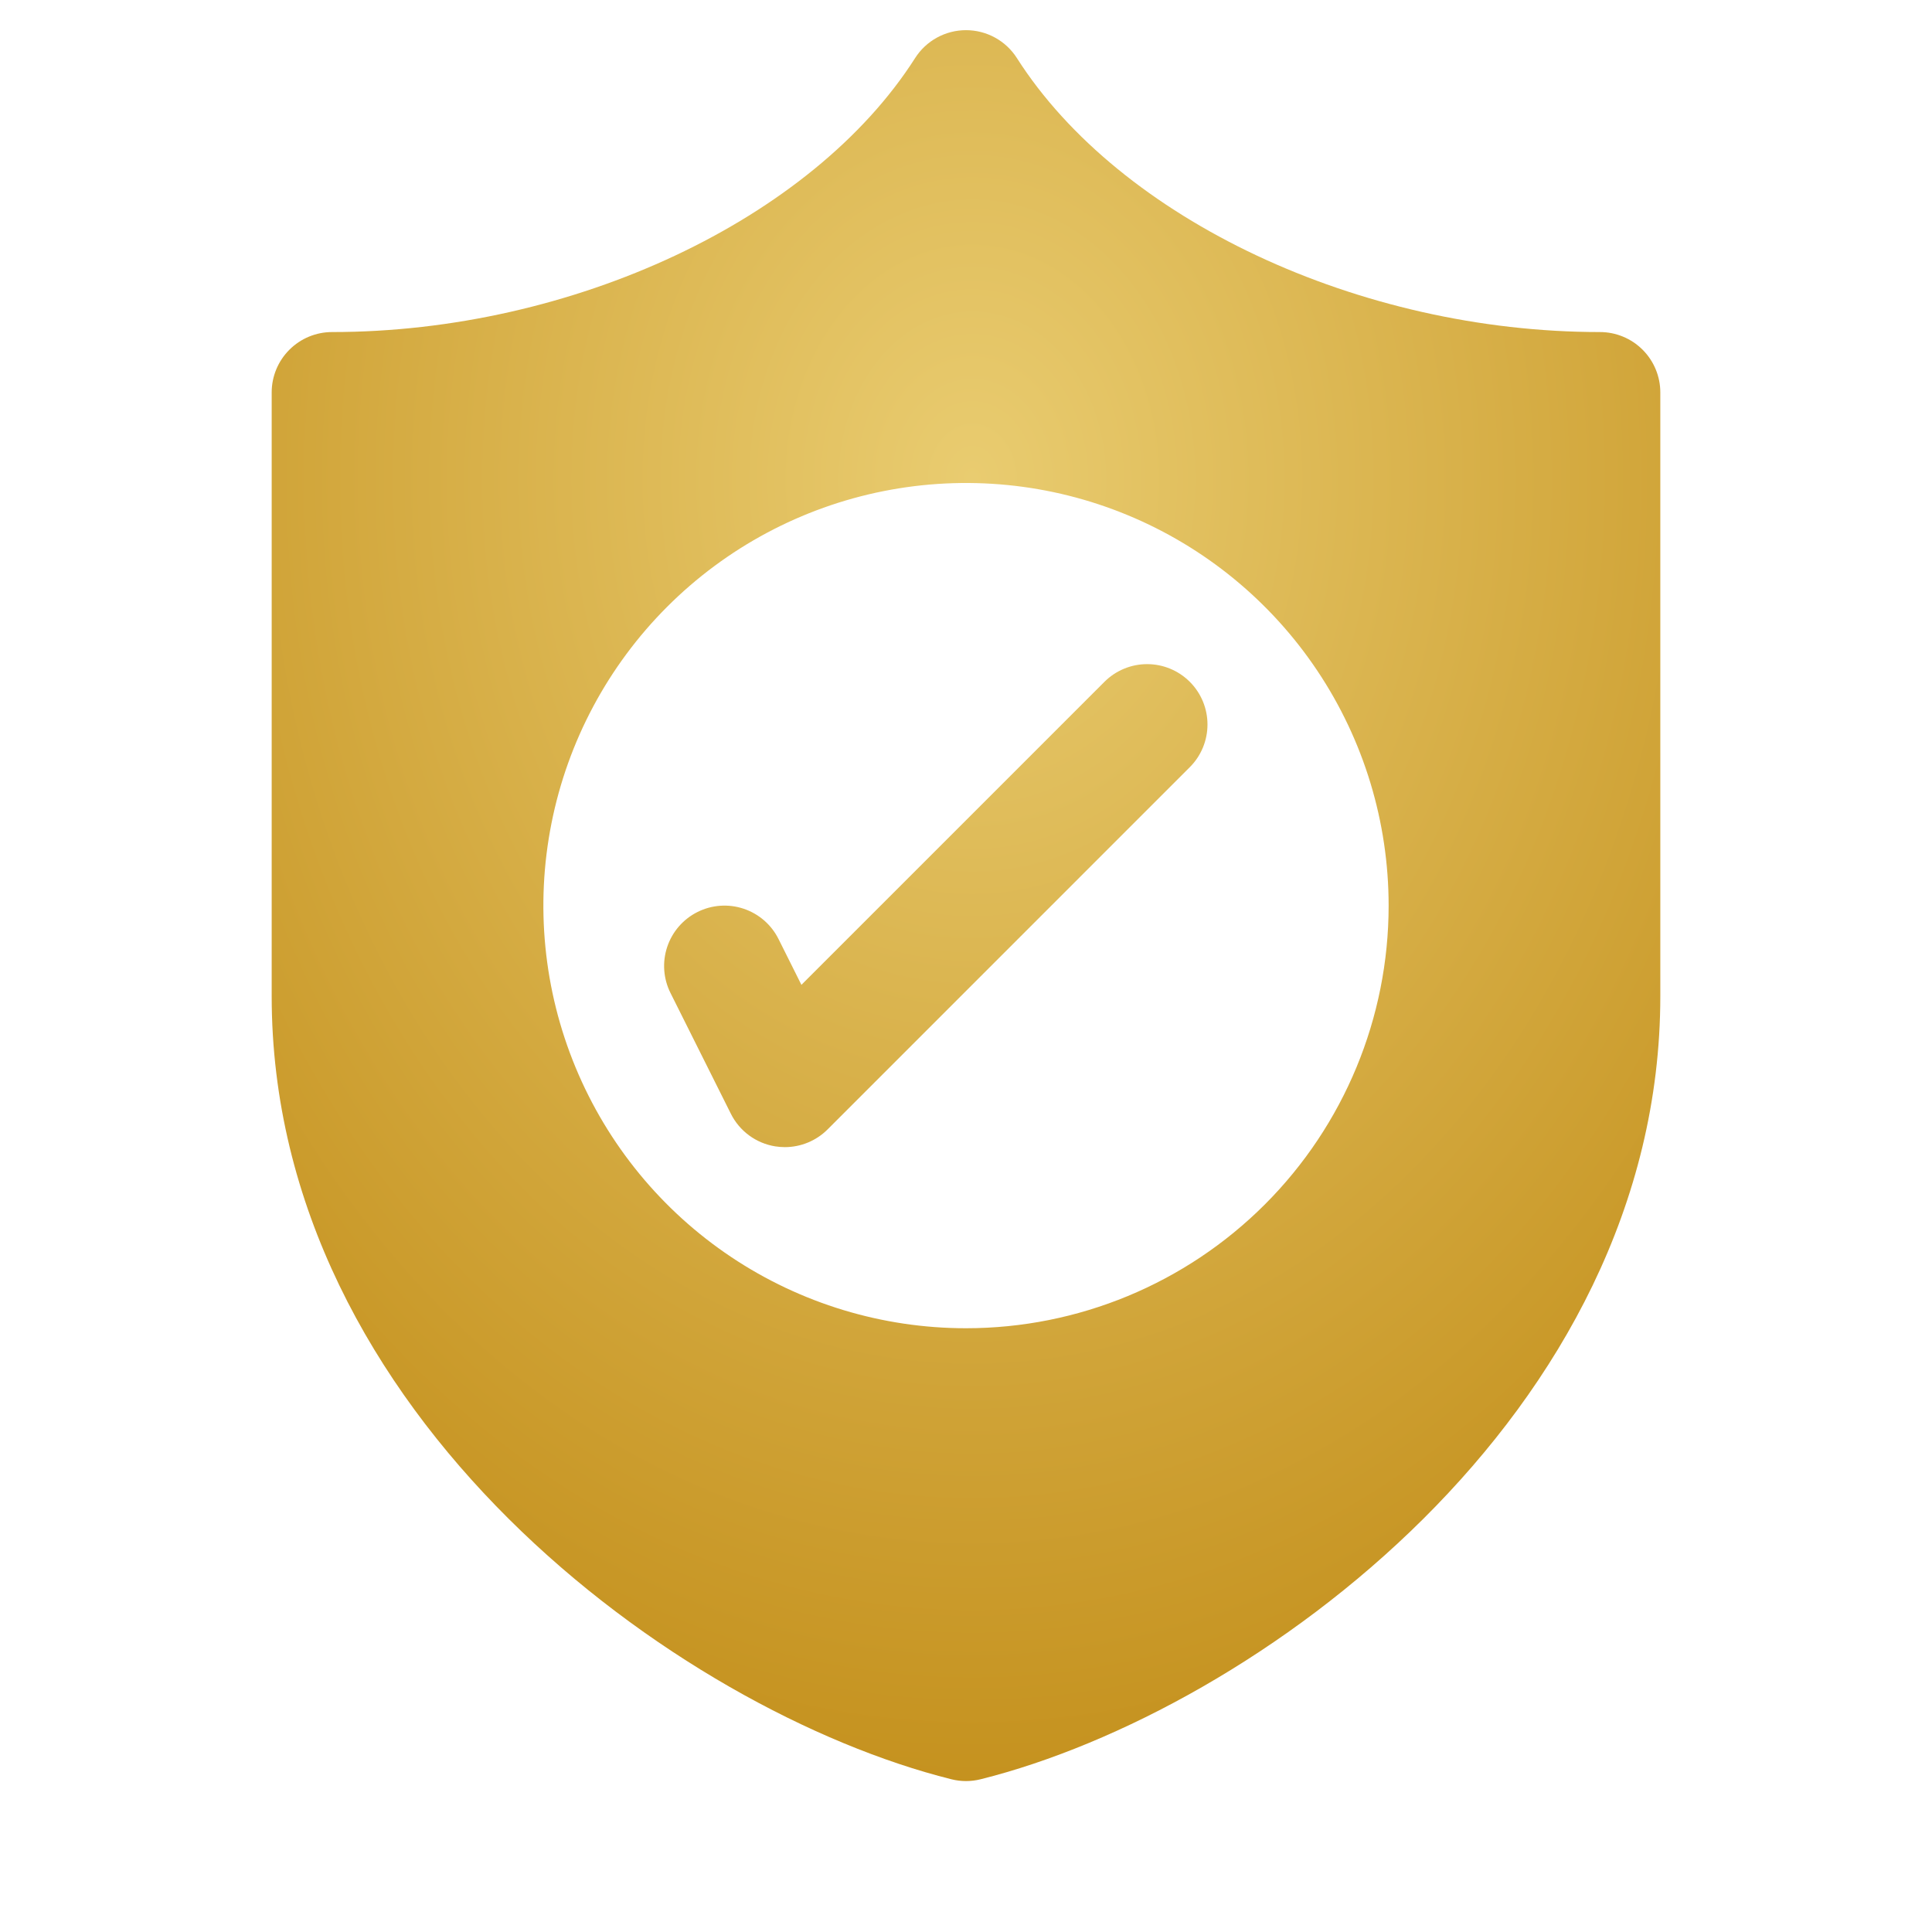 <?xml version="1.0" encoding="utf-8"?>
<svg xmlns="http://www.w3.org/2000/svg" width="101" height="101" viewBox="0 0 101 101" fill="none">
<path d="M83.641 17.359C71.071 17.359 58.539 11.471 53.162 3.038C52.877 2.59 52.484 2.221 52.018 1.966C51.553 1.711 51.031 1.577 50.5 1.577C49.969 1.577 49.447 1.711 48.982 1.966C48.516 2.221 48.123 2.59 47.838 3.038C42.461 11.471 29.928 17.359 17.359 17.359C16.522 17.359 15.72 17.692 15.128 18.284C14.536 18.876 14.203 19.678 14.203 20.516V52.078C14.203 73.945 35.405 89.432 49.735 93.015C50.237 93.141 50.763 93.141 51.265 93.015C65.595 89.432 86.797 73.945 86.797 52.078V20.516C86.797 19.678 86.464 18.876 85.872 18.284C85.281 17.692 84.478 17.359 83.641 17.359ZM50.5 69.437C46.13 69.437 41.859 68.142 38.225 65.714C34.592 63.286 31.76 59.836 30.088 55.799C28.416 51.761 27.978 47.319 28.831 43.033C29.683 38.748 31.788 34.811 34.877 31.721C37.967 28.631 41.904 26.527 46.19 25.674C50.475 24.822 54.918 25.259 58.955 26.932C62.992 28.604 66.443 31.436 68.87 35.069C71.298 38.702 72.594 42.974 72.594 47.344C72.594 53.203 70.266 58.823 66.123 62.966C61.979 67.11 56.36 69.437 50.5 69.437ZM62.2 35.644C62.792 36.235 63.124 37.038 63.124 37.875C63.124 38.712 62.792 39.514 62.2 40.106L43.263 59.044C42.671 59.636 41.868 59.968 41.031 59.969C40.862 59.968 40.693 59.955 40.526 59.929C40.032 59.849 39.565 59.653 39.162 59.357C38.758 59.06 38.432 58.672 38.208 58.225L35.052 51.912C34.677 51.164 34.615 50.297 34.88 49.502C35.145 48.708 35.714 48.051 36.463 47.677C37.211 47.302 38.078 47.24 38.873 47.505C39.667 47.77 40.324 48.339 40.698 49.087L41.896 51.485L57.737 35.644C58.329 35.052 59.132 34.719 59.969 34.719C60.806 34.719 61.608 35.052 62.2 35.644Z" fill="url(#paint0_radial_415_3295)"/>
<defs>
<radialGradient id="paint0_radial_415_3295" cx="0" cy="0" r="1" gradientUnits="userSpaceOnUse" gradientTransform="translate(51 25) rotate(90.421) scale(68.111 54.019)">
<stop stop-color="#E9CC70"/>
<stop offset="1" stop-color="#C5921F"/>
</radialGradient>
</defs>
</svg>